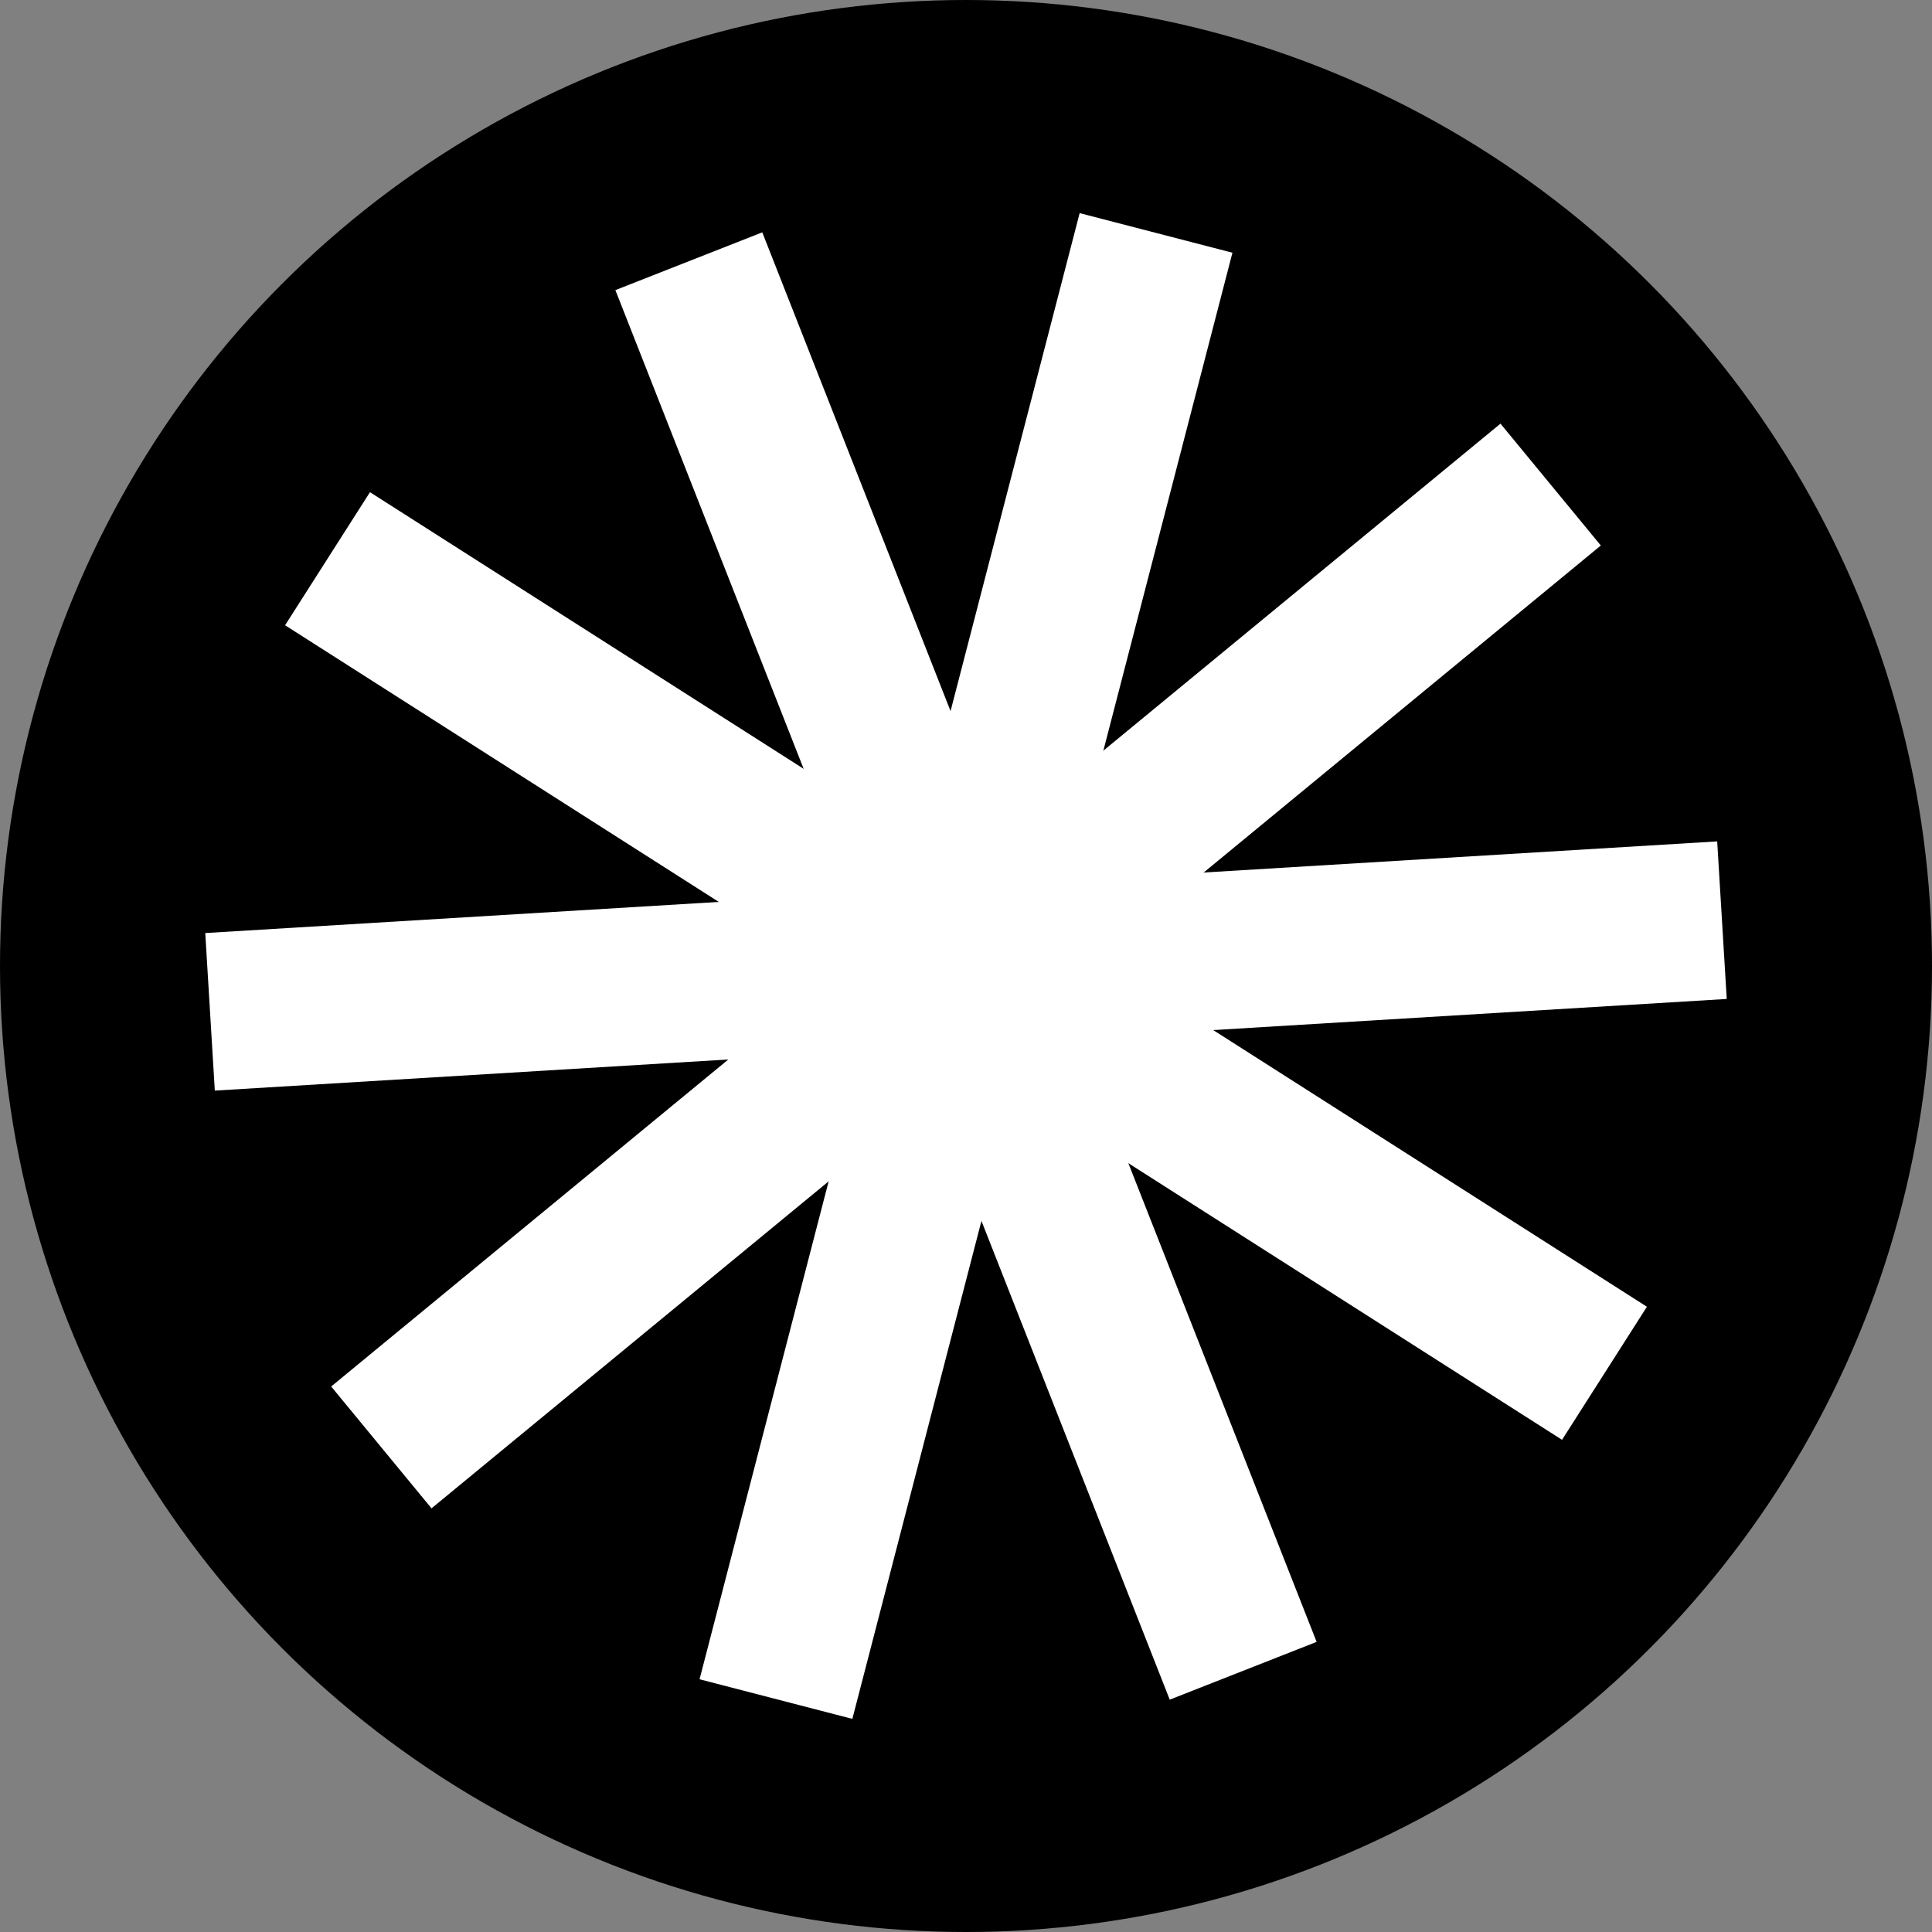 <?xml version="1.0" encoding="UTF-8"?><svg id="Capa_2" xmlns="http://www.w3.org/2000/svg" viewBox="0 0 367.2 367.2"><rect x="0" y="0" width="367.2" height="367.2" fill="#808080" stroke="none"/><defs><style>.cls-1{stroke-width:0px;}.cls-2{fill:none;stroke:#fff;stroke-miterlimit:10;stroke-width:30px;}</style></defs><g id="Layer_1"><circle class="cls-1" cx="183.6" cy="183.6" r="183.6"/><line class="cls-2" x1="183.6" y1="183.6" x2="130.92" y2="49.65"/><line class="cls-2" x1="183.6" y1="183.6" x2="62.25" y2="106.19"/><line class="cls-2" x1="183.6" y1="183.6" x2="39.92" y2="192.31"/><line class="cls-2" x1="183.6" y1="183.6" x2="72.48" y2="275.1"/><line class="cls-2" x1="183.6" y1="183.6" x2="147.48" y2="322.93"/><line class="cls-2" x1="183.6" y1="183.6" x2="236.28" y2="317.55"/><line class="cls-2" x1="183.6" y1="183.6" x2="304.95" y2="261.01"/><line class="cls-2" x1="183.6" y1="183.6" x2="327.28" y2="174.89"/><line class="cls-2" x1="183.6" y1="183.6" x2="294.72" y2="92.1"/><line class="cls-2" x1="183.6" y1="183.6" x2="219.72" y2="44.27"/></g></svg>